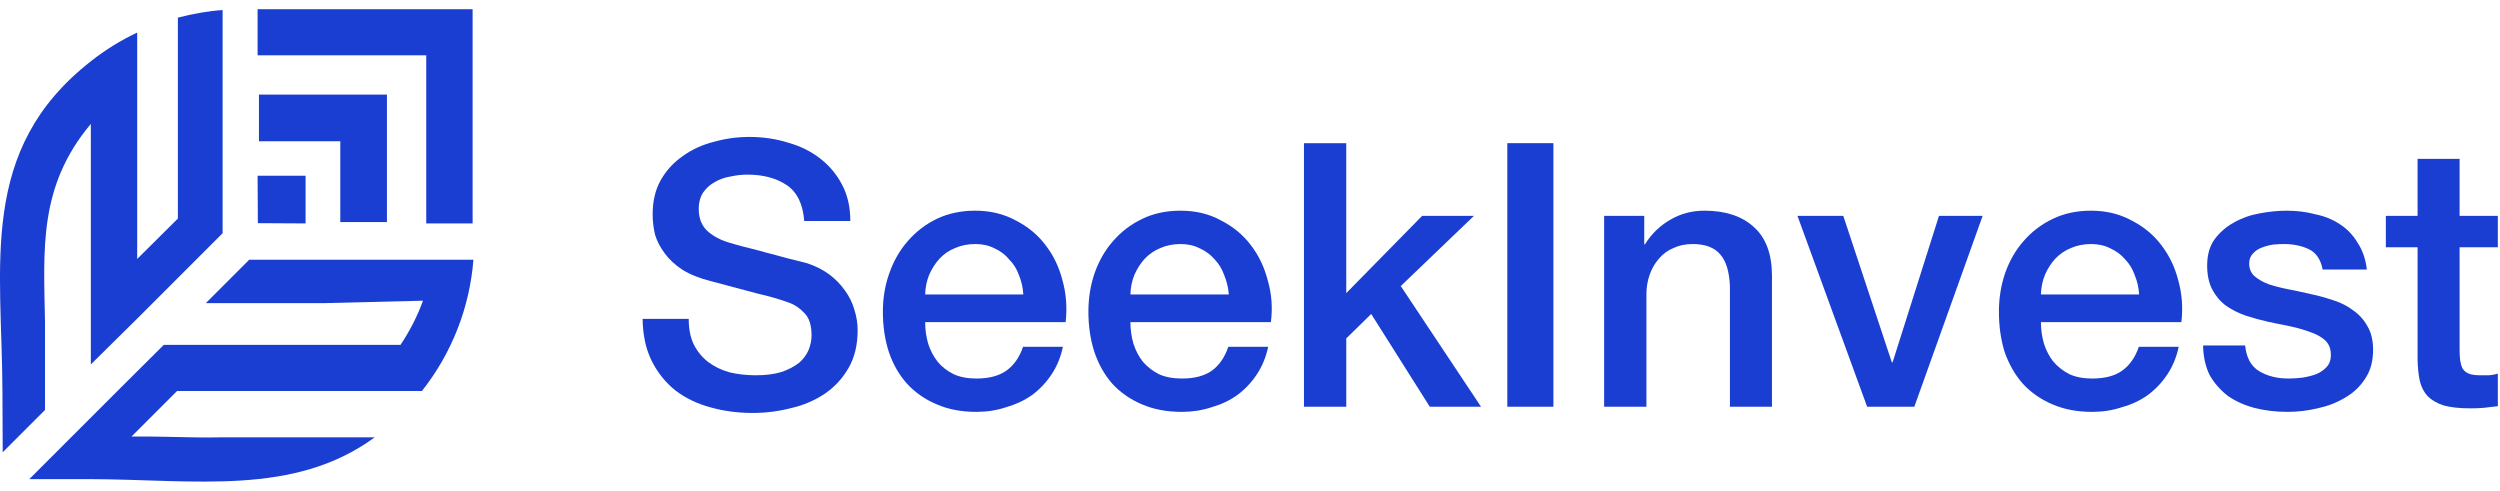 <svg xmlns="http://www.w3.org/2000/svg" viewBox="0 0 922 181" width="922" height="181"><title>Logo-svg</title><style>		.s0 { fill: #1a3ed2 } 	</style><path id="Layer" fill-rule="evenodd" class="s0" d="m33.5 134.4v-88.7c-19.3 23-17.4 46-16.9 73.1v32.4l-0.2 0.2-15.4 15.4-0.1-21.8c-0.1-47.3-9.2-89.7 32.6-122.4 5.3-4.2 11-7.7 17.1-10.6v83.5l15-14.9v-74.1c5.4-1.4 10.9-2.4 16.5-2.8v82.3l-31.5 31.5z"></path><path id="Layer" fill-rule="evenodd" class="s0" d="m155.6 144.2c11-13.9 17.6-30.7 19-48.4h-82.7l-16 16h43.5l36.6-0.9c-2.1 5.8-4.9 11.2-8.3 16.3h-87.3l-17.1 17-17 17-15.5 15.5h21.9c39.4 0.1 75.6 6.4 105.5-15.4h-57.3q-4.7 0.1-9.5 0c-7.3-0.1-14.9-0.4-22.9-0.3l16.8-16.8z"></path><path id="Layer" fill-rule="evenodd" class="s0" d="m157.2 20.4v62h17.1v-79h-79.3v17z"></path><path id="Layer" fill-rule="evenodd" class="s0" d="m125.5 52.1h-30v-17.2h47.2v47h-17.2z"></path><path id="Layer" fill-rule="evenodd" class="s0" d="m95 64.8h17.7v17.6l-17.6-0.1z"></path><path id="Layer" class="s0" d="m254 117.6q0 5.6 1.9 9.5 2 3.9 5.4 6.5 3.4 2.5 7.7 3.7 4.5 1.1 9.7 1.1 5.6 0 9.5-1.2 4-1.4 6.5-3.4 2.4-2.1 3.5-4.7 1.1-2.7 1.1-5.4 0-5.6-2.6-8.2-2.5-2.7-5.5-3.8-5.1-1.9-12.1-3.5-6.8-1.8-16.9-4.5-6.3-1.6-10.5-4.2-4.1-2.7-6.5-6-2.5-3.3-3.6-6.9-0.9-3.7-0.9-7.5 0-7.4 3-12.7 3.1-5.4 8.2-8.9 5-3.6 11.4-5.2 6.4-1.8 13-1.8 7.6 0 14.3 2.1 6.8 1.9 11.8 5.8 5.2 4 8.2 9.8 3 5.7 3 13.3h-17q-0.7-9.3-6.4-13.2-5.8-3.9-14.6-3.9-3 0-6.2 0.7-3.1 0.5-5.7 2-2.6 1.4-4.3 3.8-1.7 2.5-1.7 6.2 0 5.1 3.2 8.1 3.2 2.9 8.4 4.4 0.5 0.1 4.2 1.2 3.8 0.9 8.5 2.2 4.6 1.2 9 2.4 4.5 1.1 6.4 1.6 4.7 1.5 8.3 4.1 3.5 2.6 5.9 6 2.4 3.3 3.5 7.1 1.2 3.8 1.2 7.6 0 8.2-3.4 14-3.3 5.7-8.7 9.4-5.5 3.7-12.4 5.3-7 1.8-14.2 1.8-8.3 0-15.7-2.1-7.3-2-12.8-6.2-5.4-4.3-8.7-10.8-3.3-6.6-3.4-15.6z"></path><path id="Layer" fill-rule="evenodd" class="s0" d="m341.2 118.8q0 4.1 1.1 7.9 1.2 3.8 3.5 6.7 2.3 2.8 5.9 4.6 3.5 1.6 8.4 1.6 6.8 0 10.9-2.8 4.3-3 6.3-8.9h14.7q-1.2 5.7-4.2 10.2-3 4.5-7.2 7.6-4.3 3-9.6 4.5-5.1 1.7-10.9 1.7-8.3 0-14.7-2.8-6.4-2.7-10.9-7.6-4.4-4.9-6.7-11.7-2.2-6.8-2.2-14.9 0-7.5 2.4-14.2 2.4-6.8 6.8-11.8 4.5-5.2 10.7-8.2 6.3-3 14.2-3 8.3 0 14.9 3.6 6.7 3.4 11 9.1 4.4 5.7 6.3 13.2 2 7.3 1.1 15.2zm36.2-10.2q-0.2-3.7-1.6-7.1-1.2-3.4-3.6-5.8-2.1-2.6-5.4-4.1-3.1-1.6-7.1-1.6-4.1 0-7.5 1.5-3.3 1.3-5.7 3.9-2.3 2.5-3.8 5.9-1.4 3.4-1.5 7.3z"></path><path id="Layer" fill-rule="evenodd" class="s0" d="m416.9 118.8q0 4.1 1.1 7.9 1.2 3.8 3.5 6.7 2.4 2.8 5.9 4.6 3.6 1.6 8.5 1.6 6.8 0 10.9-2.8 4.2-3 6.2-8.9h14.7q-1.2 5.7-4.2 10.2-3 4.5-7.2 7.6-4.2 3-9.5 4.5-5.2 1.7-10.9 1.7-8.4 0-14.8-2.8-6.4-2.7-10.9-7.6-4.3-4.9-6.6-11.7-2.2-6.8-2.2-14.9 0-7.5 2.3-14.2 2.4-6.8 6.8-11.8 4.5-5.2 10.8-8.2 6.2-3 14.1-3 8.4 0 14.9 3.6 6.7 3.4 11 9.1 4.4 5.7 6.3 13.2 2.1 7.3 1.1 15.2zm36.3-10.2q-0.3-3.7-1.7-7.1-1.2-3.4-3.5-5.8-2.2-2.6-5.5-4.1-3.1-1.6-7.1-1.6-4.1 0-7.5 1.5-3.2 1.3-5.7 3.9-2.3 2.5-3.8 5.9-1.4 3.4-1.5 7.3z"></path><path id="Layer" class="s0" d="m480.9 52.8h15.6v55.3l28-28.5h19.1l-27 25.9 29.6 44.5h-18.9l-21.6-34.2-9.2 9v25.2h-15.6z"></path><path id="Layer" class="s0" d="m555.9 52.8h17v97.2h-17z"></path><path id="Layer" class="s0" d="m591.6 79.6h14.8v10.4l0.2 0.2q3.6-5.8 9.3-9.1 5.7-3.4 12.7-3.4 11.6 0 18.2 6 6.7 6 6.7 18v48.3h-15.5v-44.3q-0.3-8.2-3.6-11.9-3.2-3.8-10.2-3.8-3.9 0-7.1 1.5-3.1 1.3-5.3 3.9-2.2 2.5-3.4 5.9-1.2 3.4-1.2 7.2v41.5h-15.6z"></path><path id="Layer" class="s0" d="m662.9 79.6h16.9l17.9 54h0.3l17.1-54h16.1l-25.2 70.4h-17.4z"></path><path id="Layer" fill-rule="evenodd" class="s0" d="m752.7 118.8q0 4.1 1.1 7.9 1.2 3.8 3.5 6.7 2.4 2.8 5.9 4.6 3.5 1.6 8.4 1.6 6.9 0 10.9-2.8 4.3-3 6.3-8.9h14.7q-1.2 5.7-4.2 10.2-3 4.5-7.2 7.6-4.2 3-9.6 4.5-5.1 1.7-10.9 1.7-8.3 0-14.7-2.8-6.4-2.7-10.9-7.6-4.3-4.9-6.7-11.7-2.1-6.8-2.1-14.9 0-7.5 2.3-14.2 2.4-6.8 6.8-11.8 4.5-5.2 10.8-8.2 6.2-3 14.1-3 8.3 0 14.9 3.6 6.7 3.4 11 9.1 4.4 5.7 6.3 13.2 2 7.3 1.1 15.2zm36.2-10.2q-0.2-3.7-1.6-7.1-1.2-3.4-3.5-5.8-2.2-2.6-5.5-4.1-3.1-1.6-7.1-1.6-4.1 0-7.5 1.5-3.2 1.3-5.7 3.9-2.3 2.5-3.8 5.9-1.4 3.4-1.5 7.3z"></path><path id="Layer" class="s0" d="m828 127.4q0.7 6.8 5.2 9.5 4.5 2.7 10.8 2.7 2.1 0 4.9-0.3 2.8-0.4 5.3-1.3 2.4-1 3.9-2.7 1.7-1.9 1.5-4.9-0.1-3-2.1-4.9-2.1-1.9-5.4-3-3.1-1.2-7.2-2.1-4.1-0.8-8.3-1.7-4.4-1-8.4-2.3-4-1.4-7.3-3.7-3.1-2.3-5-5.9-1.9-3.6-1.9-8.9 0-5.8 2.7-9.6 2.9-3.9 7.1-6.2 4.4-2.5 9.5-3.4 5.3-1 10.1-1 5.5 0 10.4 1.3 5 1 9 3.6 4.1 2.6 6.6 6.8 2.8 4.1 3.5 10h-16.3q-1.1-5.6-5.1-7.5-4-1.9-9.2-1.9-1.6 0-3.9 0.2-2.2 0.3-4.2 1.1-2 0.7-3.3 2.2-1.4 1.4-1.4 3.7 0 2.8 1.9 4.6 2.1 1.8 5.2 3 3.3 1.1 7.4 1.9 4.1 0.8 8.4 1.8 4.2 0.9 8.3 2.3 4.1 1.3 7.2 3.7 3.3 2.3 5.2 5.8 2.1 3.5 2.1 8.7 0 6.3-2.9 10.6-2.8 4.4-7.5 7.1-4.5 2.7-10.1 3.9-5.6 1.3-11 1.3-6.7 0-12.4-1.5-5.6-1.5-9.8-4.5-4.1-3.2-6.6-7.6-2.3-4.7-2.4-10.9z"></path><path id="Layer" class="s0" d="m879.9 79.6h11.7v-21h15.5v21h14.1v11.6h-14.1v37.5q0 2.5 0.2 4.2 0.3 1.8 0.9 3 0.8 1.3 2.3 1.9 1.5 0.6 4.1 0.6 1.7 0 3.3 0 1.6-0.1 3.3-0.6v12q-2.6 0.3-5.1 0.6-2.4 0.2-5 0.2-6.1 0-10-1.1-3.6-1.2-5.8-3.4-2.1-2.3-2.9-5.7-0.7-3.4-0.8-7.7v-41.5h-11.7z"></path></svg>